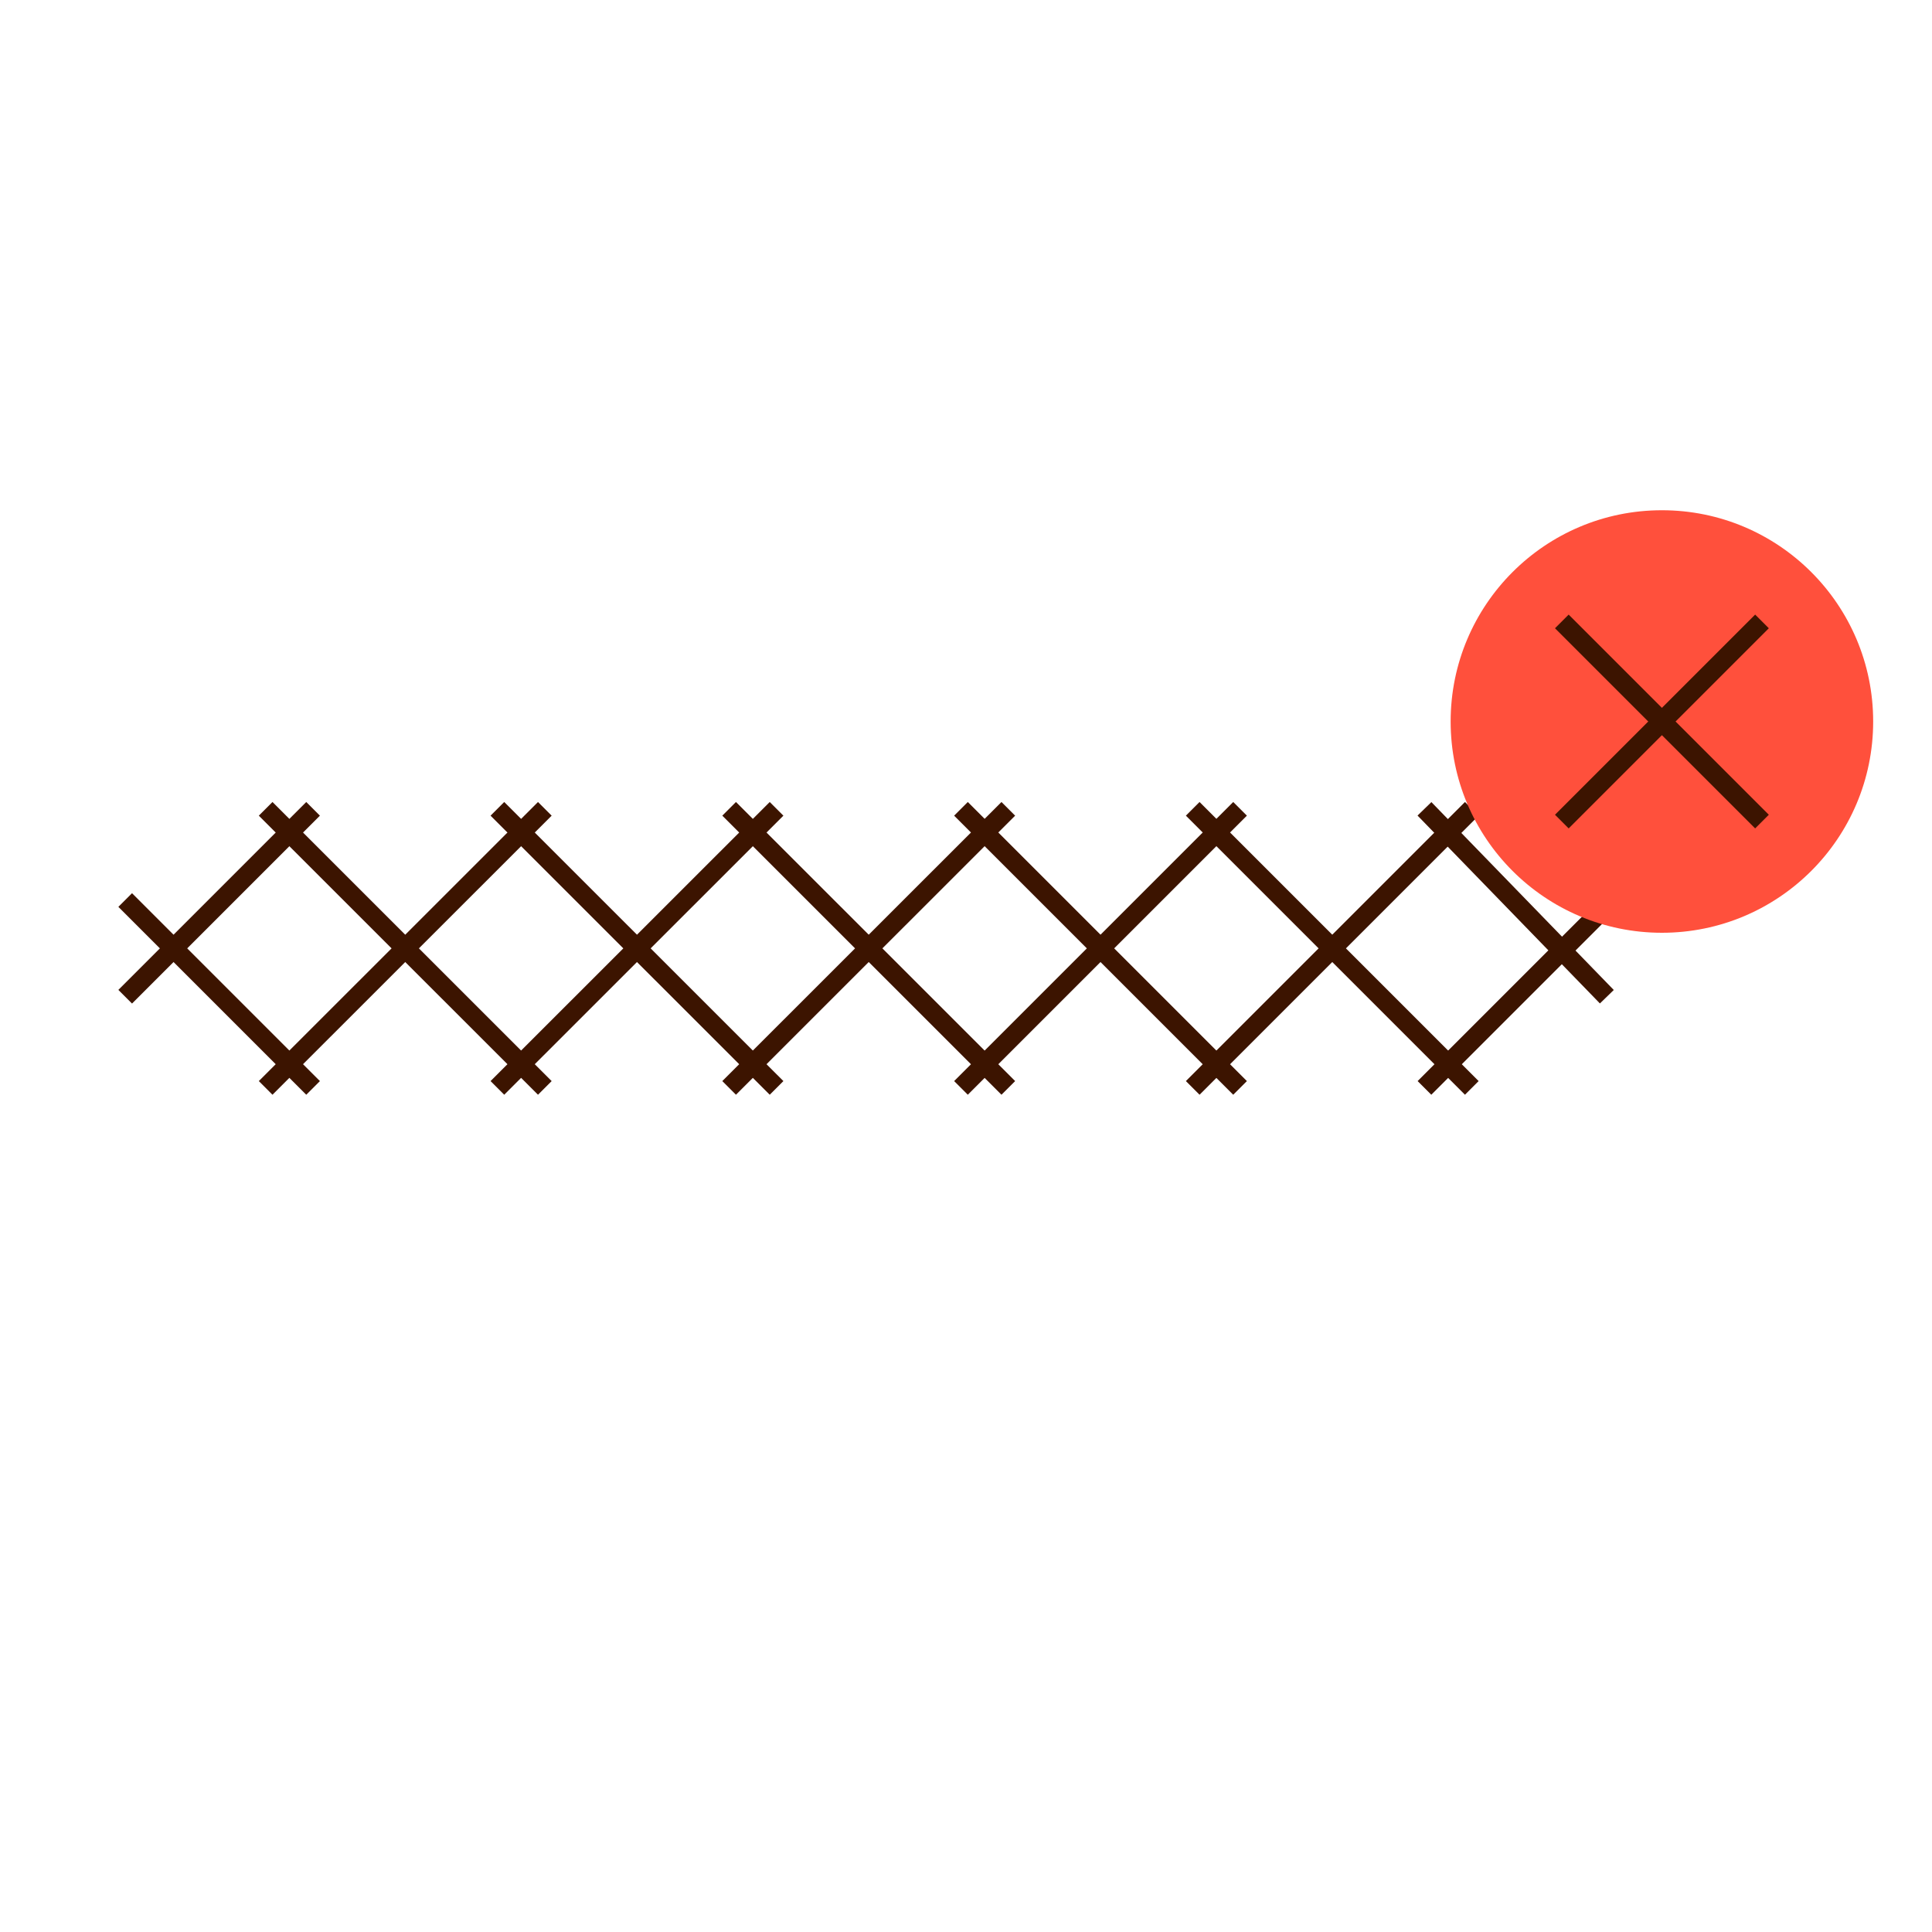 <svg id="Warstwa_1" data-name="Warstwa 1" xmlns="http://www.w3.org/2000/svg" viewBox="0 0 200 200"><defs><style>.cls-1{fill:none;stroke:#3c1400;stroke-miterlimit:10;stroke-width:2px;}.cls-2{fill:#ff503c;}</style></defs><line class="cls-1" x1="12.96" y1="93.17" x2="32.41" y2="112.62"/><line class="cls-1" x1="27.5" y1="83.73" x2="56.4" y2="112.62"/><line class="cls-1" x1="51.49" y1="83.73" x2="80.39" y2="112.62"/><line class="cls-1" x1="75.48" y1="83.73" x2="104.38" y2="112.62"/><line class="cls-1" x1="99.48" y1="83.73" x2="128.37" y2="112.62"/><line class="cls-1" x1="123.47" y1="83.73" x2="152.36" y2="112.62"/><line class="cls-1" x1="147.46" y1="83.73" x2="166.34" y2="103.18"/><line class="cls-1" x1="166.34" y1="93.74" x2="147.46" y2="112.62"/><line class="cls-1" x1="152.36" y1="83.73" x2="123.47" y2="112.62"/><line class="cls-1" x1="128.37" y1="83.73" x2="99.48" y2="112.62"/><line class="cls-1" x1="104.38" y1="83.73" x2="75.48" y2="112.62"/><line class="cls-1" x1="80.39" y1="83.73" x2="51.49" y2="112.62"/><line class="cls-1" x1="56.4" y1="83.73" x2="27.5" y2="112.62"/><line class="cls-1" x1="32.41" y1="83.73" x2="12.96" y2="103.18"/><g id="Group_4616" data-name="Group 4616"><circle id="Ellipse_1210" data-name="Ellipse 1210" class="cls-2" cx="172.04" cy="74.69" r="21.87"/><g id="Group_4615" data-name="Group 4615"><line id="Line_1200" data-name="Line 1200" class="cls-1" x1="161.68" y1="64.33" x2="182.4" y2="85.05"/><line id="Line_1201" data-name="Line 1201" class="cls-1" x1="182.4" y1="64.33" x2="161.68" y2="85.05"/></g></g></svg>